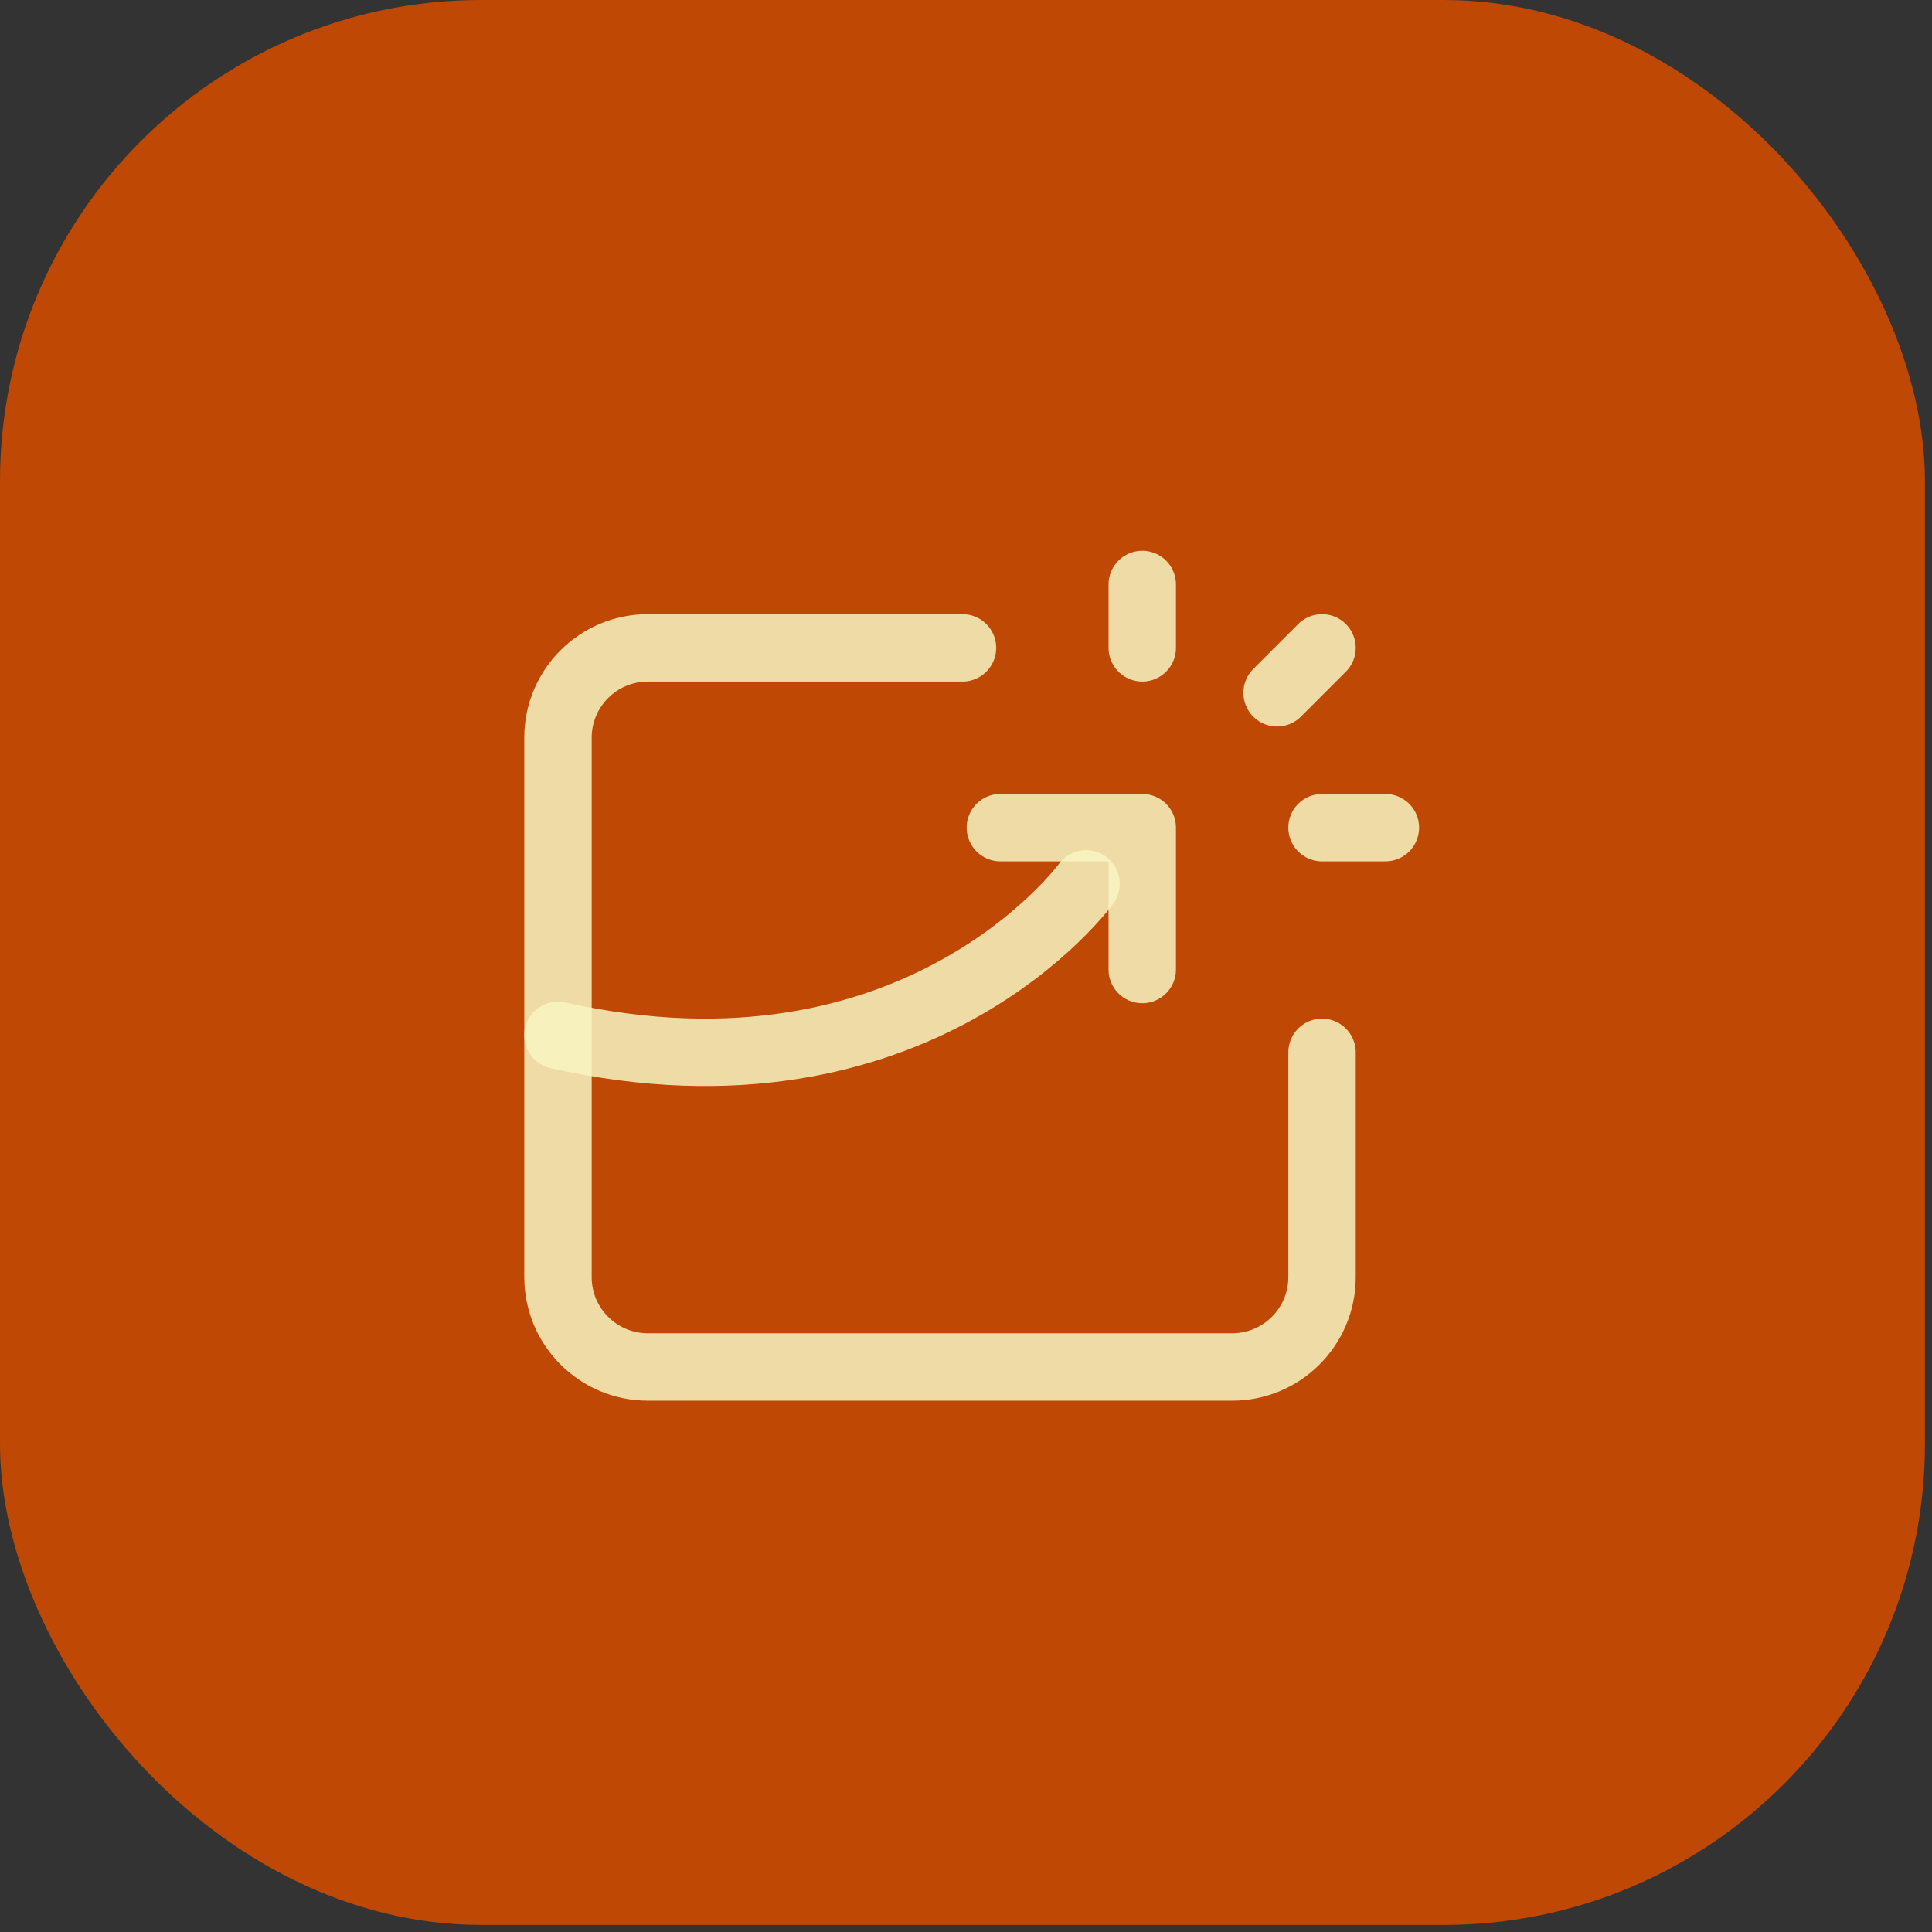 <svg xmlns="http://www.w3.org/2000/svg" width="128" height="128" viewBox="0 0 128 128" fill="none"><rect x="0" y="0" width="128" height="128" fill="#333333" stroke="none"/><rect width="127.532" height="127.532" rx="31.883" fill="#BF4804"></rect><path d="M75.676 64.234V54.833H66.276" stroke="#F8F4C2" stroke-opacity="0.85" stroke-width="4.466" stroke-linecap="round" stroke-linejoin="round"></path><path d="M84.61 45.901L87.587 42.923" stroke="#F8F4C2" stroke-opacity="0.85" stroke-width="4.466" stroke-linecap="round" stroke-linejoin="round"></path><path d="M63.766 42.923H42.923C39.632 42.923 36.967 45.588 36.967 48.879V84.611C36.967 87.901 39.632 90.566 42.923 90.566H81.632C84.923 90.566 87.588 87.901 87.588 84.611V69.722" stroke="#F8F4C2" stroke-opacity="0.85" stroke-width="4.466" stroke-linecap="round" stroke-linejoin="round"></path><path d="M87.587 54.834H91.785" stroke="#F8F4C2" stroke-opacity="0.85" stroke-width="4.466" stroke-linecap="round" stroke-linejoin="round"></path><path d="M75.677 42.922V38.723" stroke="#F8F4C2" stroke-opacity="0.85" stroke-width="4.466" stroke-linecap="round" stroke-linejoin="round"></path><path d="M36.967 68.59C60.789 73.941 71.955 58.555 71.955 58.555" stroke="#F8F4C2" stroke-opacity="0.85" stroke-width="4.466" stroke-linecap="round" stroke-linejoin="round"></path></svg>